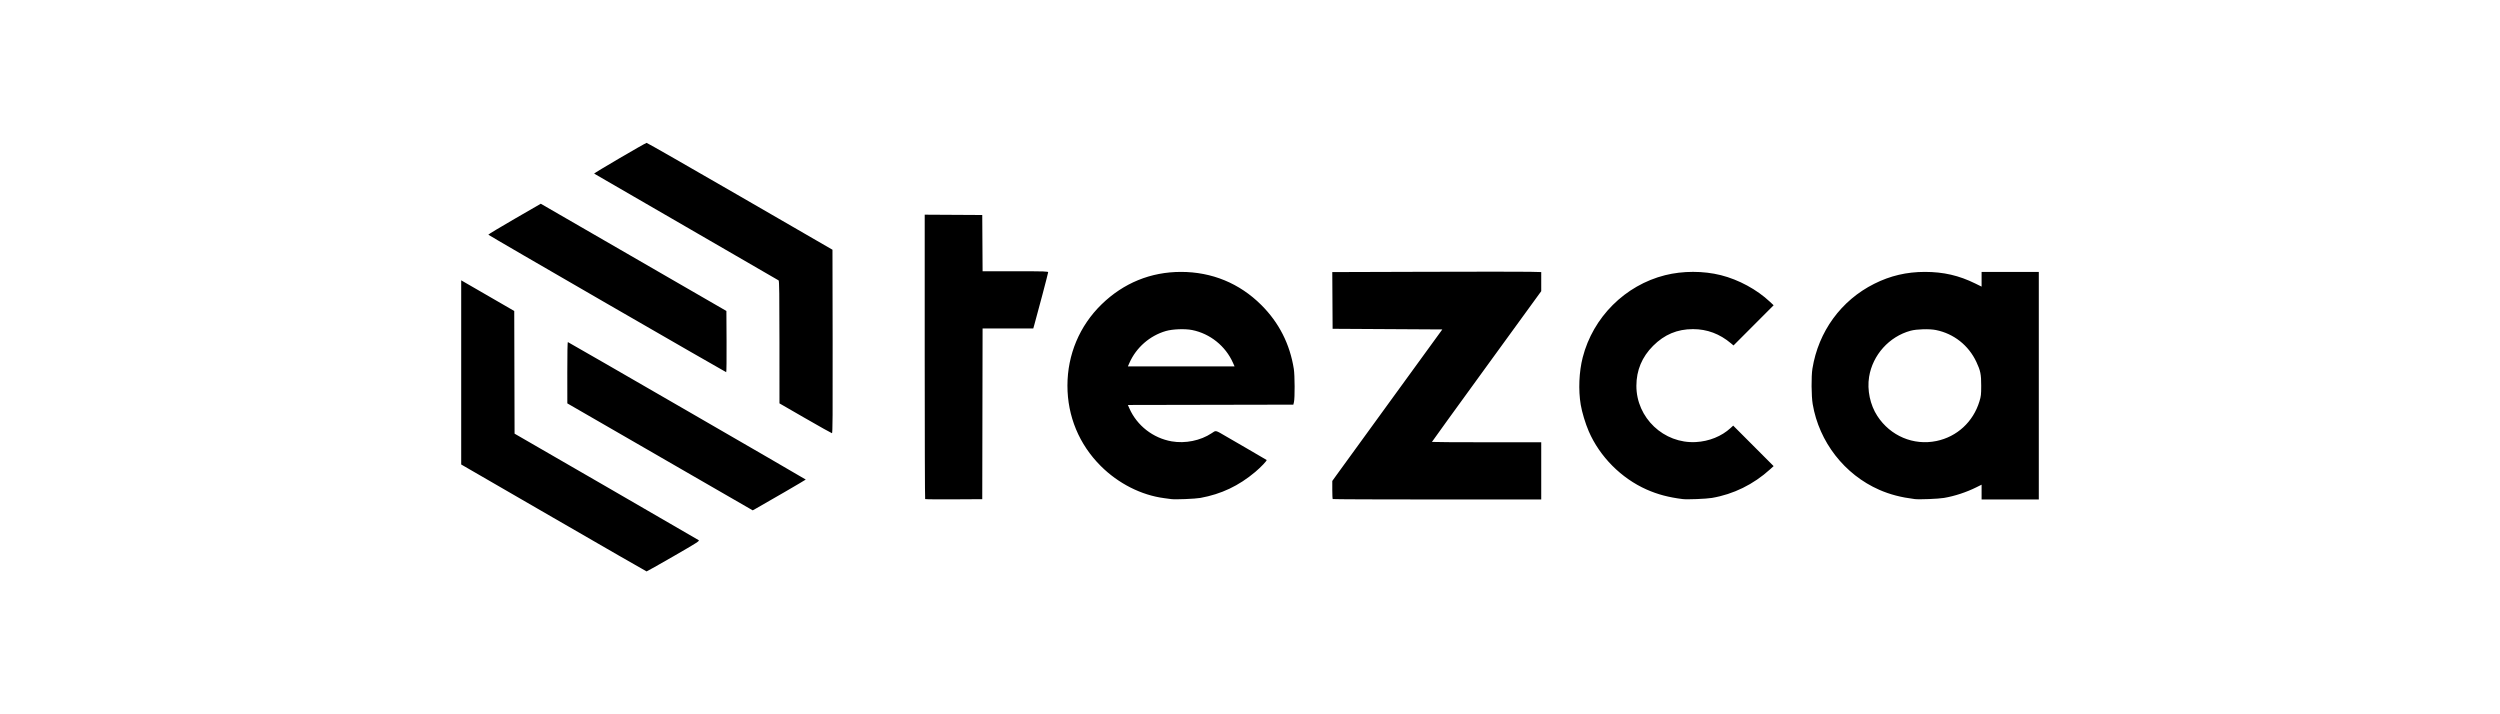 <?xml version="1.0" encoding="UTF-8" standalone="no"?>
<!-- Created with Inkscape (http://www.inkscape.org/) -->

<svg
   xmlns:dc="http://purl.org/dc/elements/1.1/"
   xmlns:cc="http://creativecommons.org/ns#"
   xmlns:rdf="http://www.w3.org/1999/02/22-rdf-syntax-ns#"
   xmlns:svg="http://www.w3.org/2000/svg"
   xmlns="http://www.w3.org/2000/svg"
   xmlns:sodipodi="http://sodipodi.sourceforge.net/DTD/sodipodi-0.dtd"
   xmlns:inkscape="http://www.inkscape.org/namespaces/inkscape"
   version="1.1"
   width="350"
   height="100"
   id="svg2"
   inkscape:version="0.48.5 r10040"
   sodipodi:docname="tezca.svg">
  <sodipodi:namedview
     pagecolor="#ffffff"
     bordercolor="#666666"
     borderopacity="1"
     objecttolerance="10"
     gridtolerance="10"
     guidetolerance="10"
     inkscape:pageopacity="0"
     inkscape:pageshadow="2"
     inkscape:window-width="1440"
     inkscape:window-height="851"
     id="namedview6"
     showgrid="false"
     inkscape:zoom="1.2257143"
     inkscape:cx="62.004662"
     inkscape:cy="50"
     inkscape:window-x="0"
     inkscape:window-y="0"
     inkscape:window-maximized="1"
     inkscape:current-layer="svg2" />
  <defs
     id="defs4" />
  <path
     style="fill:#000000"
     d="m 77.506,72.51 -12.938,-7.483 0,-12.891 0,-12.891 2.003,1.156 c 1.101,0.636 2.772,1.601 3.713,2.146 l 1.71,0.99 0.023,8.587 0.023,8.587 12.806,7.397 c 7.043,4.068 12.88,7.451 12.971,7.517 0.148,0.108 -0.212,0.338 -3.527,2.251 -2.031,1.172 -3.727,2.127 -3.769,2.123 -0.042,-0.004 -5.899,-3.374 -13.015,-7.49 z m 14.898,-8.55 -12.978,-7.488 -0.004,-4.305 c -0.002,-2.718 0.028,-4.294 0.083,-4.275 0.181,0.063 33.3,19.203 33.301,19.245 0.002,0.036 -5.461,3.216 -7.019,4.085 l -0.406,0.227 -12.978,-7.488 z m 37.117,5.908 c -0.034,-0.034 -0.061,-9.005 -0.061,-19.937 l 0,-19.876 4.028,0.023 4.028,0.023 0.024,3.938 0.024,3.938 4.589,0 c 4.206,0 4.589,0.012 4.589,0.149 0,0.124 -1.505,5.833 -1.948,7.389 l -0.135,0.473 -3.548,0 -3.548,0 -0.023,11.948 -0.023,11.948 -3.967,0.023 c -2.182,0.013 -3.994,-0.004 -4.028,-0.037 z m 34.455,0.006 c -0.148,-0.021 -0.594,-0.081 -0.99,-0.133 -3.204,-0.419 -6.413,-2.045 -8.87,-4.493 -3.036,-3.024 -4.675,-6.971 -4.675,-11.262 0,-4.337 1.7,-8.381 4.786,-11.381 3.069,-2.984 6.875,-4.539 11.11,-4.539 4.326,0 8.199,1.596 11.245,4.632 2.48,2.472 4.005,5.473 4.554,8.958 0.139,0.885 0.153,4.084 0.019,4.635 l -0.087,0.36 -11.582,0.023 -11.582,0.023 0.217,0.492 c 1.06,2.396 3.31,4.147 5.917,4.602 1.896,0.331 4.042,-0.105 5.586,-1.136 0.646,-0.431 0.472,-0.47 2.063,0.459 0.61,0.356 1.777,1.032 2.594,1.502 1.793,1.032 3.003,1.739 3.049,1.781 0.083,0.077 -0.816,1.021 -1.595,1.676 -2.317,1.948 -4.743,3.097 -7.677,3.636 -0.719,0.132 -3.515,0.244 -4.082,0.164 z m 8.638,-19.086 c -1.035,-2.339 -3.203,-4.081 -5.706,-4.582 -1.007,-0.202 -2.736,-0.138 -3.681,0.135 -2.251,0.65 -4.153,2.31 -5.1,4.452 l -0.223,0.504 7.468,0 7.468,0 -0.225,-0.509 z m 13.967,19.079 c -0.033,-0.033 -0.06,-0.616 -0.06,-1.296 l 0,-1.236 0.572,-0.797 c 0.315,-0.438 3.781,-5.211 7.702,-10.607 l 7.13,-9.81 -7.68,-0.045 -7.68,-0.045 -0.023,-3.97 -0.023,-3.97 13.029,-0.041 c 7.166,-0.022 13.748,-0.023 14.626,-7.2e-4 l 1.598,0.04 0,1.337 0,1.337 -7.65,10.526 c -4.208,5.789 -7.65,10.549 -7.65,10.577 0,0.028 3.443,0.05 7.65,0.05 l 7.65,0 0,4.005 0,4.005 -14.565,0 c -8.011,0 -14.592,-0.027 -14.625,-0.06 z m 48.991,0.004 c -1.959,-0.244 -3.502,-0.653 -5.045,-1.337 -3.554,-1.576 -6.562,-4.602 -8.1,-8.148 -0.466,-1.075 -0.95,-2.674 -1.125,-3.72 -0.346,-2.068 -0.24,-4.611 0.277,-6.627 1.442,-5.627 5.931,-10.106 11.538,-11.513 2.463,-0.618 5.356,-0.619 7.807,-0.002 2.494,0.628 5.038,2.009 6.867,3.727 l 0.517,0.485 -2.809,2.814 -2.809,2.814 -0.341,-0.288 c -1.586,-1.339 -3.348,-1.999 -5.336,-1.999 -2.197,0 -3.992,0.753 -5.581,2.34 -1.553,1.552 -2.337,3.425 -2.339,5.593 -0.005,4.49 3.833,8.122 8.324,7.879 1.855,-0.1 3.607,-0.808 4.865,-1.967 l 0.365,-0.336 2.83,2.835 2.83,2.835 -0.495,0.449 c -2.336,2.118 -5.126,3.489 -8.145,4.004 -0.79,0.135 -3.466,0.241 -4.095,0.162 z m 32.49,0 c -1.92,-0.239 -3.472,-0.645 -4.962,-1.298 -4.868,-2.133 -8.424,-6.706 -9.321,-11.987 -0.192,-1.13 -0.214,-3.899 -0.04,-4.975 0.841,-5.2 4.012,-9.554 8.652,-11.88 2.253,-1.13 4.536,-1.665 7.1,-1.665 2.595,0 4.767,0.501 7.054,1.628 l 0.878,0.432 0,-1.03 0,-1.03 4.005,0 4.005,0 0,15.93 0,15.93 -4.005,0 -4.005,0 0,-1.036 0,-1.036 -0.698,0.348 c -1.421,0.709 -3.058,1.249 -4.568,1.506 -0.79,0.135 -3.466,0.241 -4.095,0.162 z m 3.034,-8.128 c 2.886,-0.596 5.148,-2.677 6.023,-5.542 0.224,-0.733 0.248,-0.943 0.25,-2.205 0.002,-1.591 -0.098,-2.088 -0.672,-3.316 -1.088,-2.329 -3.161,-3.968 -5.662,-4.474 -0.914,-0.185 -2.699,-0.136 -3.558,0.098 -2.99,0.815 -5.305,3.389 -5.802,6.451 -0.299,1.842 0.142,3.938 1.156,5.49 1.823,2.791 5.058,4.16 8.265,3.498 z m -158.351,-3.183 -3.62,-2.088 -0.002,-8.562 c -0.002,-6.739 -0.027,-8.581 -0.115,-8.652 -0.062,-0.05 -5.884,-3.421 -12.938,-7.492 -7.054,-4.071 -12.855,-7.429 -12.892,-7.462 -0.06,-0.055 7.106,-4.253 7.347,-4.304 0.055,-0.012 5.933,3.35 13.061,7.47 l 12.96,7.492 0.023,12.847 c 0.018,10.25 0,12.847 -0.09,12.843 -0.062,-0.002 -1.742,-0.944 -3.733,-2.093 z M 84.996,42.52 c -9.131,-5.273 -16.614,-9.621 -16.629,-9.664 -0.014,-0.042 1.632,-1.035 3.658,-2.205 l 3.684,-2.128 12.993,7.506 12.993,7.506 0.023,4.286 c 0.013,2.357 -0.009,4.286 -0.048,4.286 -0.039,0 -7.542,-4.314 -16.674,-9.587 z"
     id="path3185"
     inkscape:connector-curvature="0" />
</svg>
